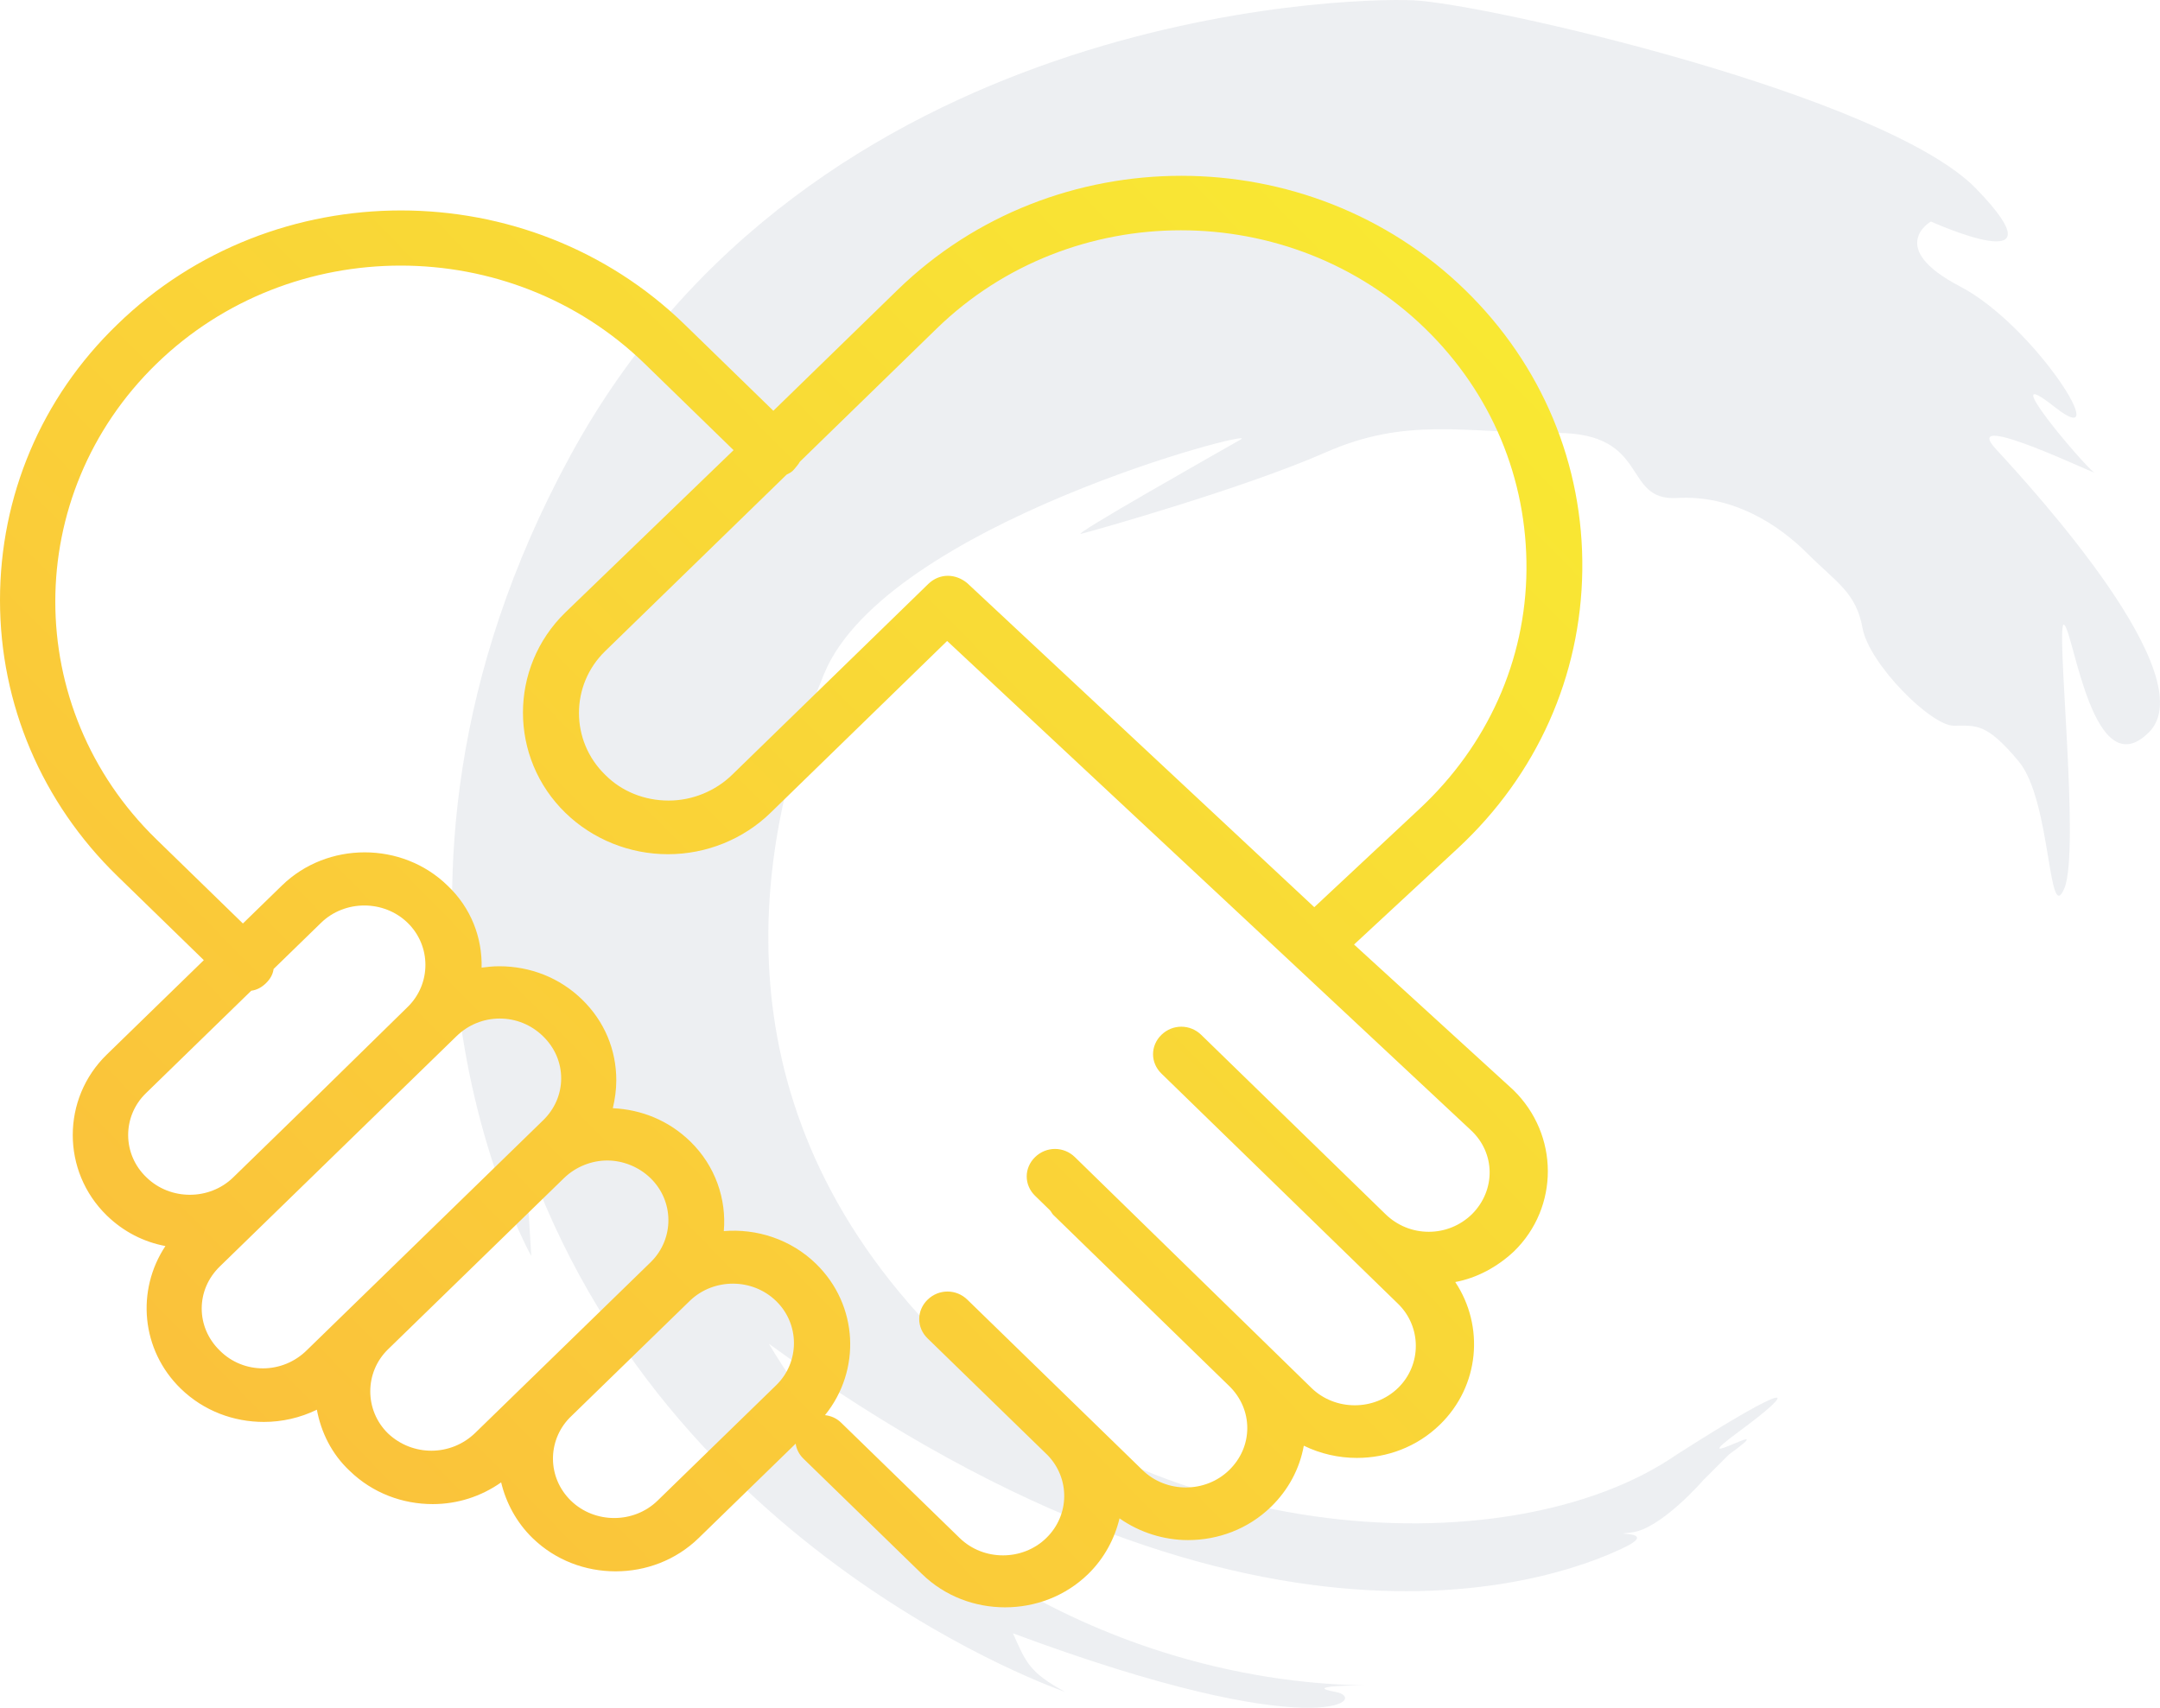 <svg width="86" height="68" viewBox="0 0 86 68" fill="none" xmlns="http://www.w3.org/2000/svg">
<path fill-rule="evenodd" clip-rule="evenodd" d="M66.77 57.91C71.435 54.931 71.694 55.19 69.232 57.004C66.77 58.816 71.176 56.227 68.844 57.91L67.807 58.947C67.807 58.947 66.122 60.89 64.956 61.019C63.789 61.148 66.251 60.89 64.567 61.667C62.882 62.444 50.556 68.002 30.612 53.506C36.186 62.833 46.034 66.978 54.329 67.107C54.329 67.107 51.736 67.107 53.162 67.366C54.588 67.625 52.514 69.567 40.331 65.035C40.851 66.2 40.98 66.588 42.406 67.366C42.406 67.366 26.465 61.925 20.893 45.864C21.023 47.807 21.152 50.009 21.152 50.009C21.152 50.009 13.116 35.761 22.707 18.145C32.298 0.53 53.422 -0.118 56.273 0.012C59.124 0.141 75.064 3.768 78.692 7.525C82.322 11.28 76.879 8.82 76.879 8.82C76.879 8.82 75.064 9.856 78.046 11.409C81.025 12.965 84.265 18.145 81.802 16.202C79.341 14.26 82.969 18.534 83.358 18.793C83.746 19.052 77.915 16.202 79.471 17.886C81.025 19.569 87.764 26.953 85.562 29.156C83.358 31.357 82.58 25.269 82.192 24.881C81.802 24.491 82.841 33.818 82.192 35.371C81.543 36.926 81.673 31.876 80.378 30.321C79.082 28.767 78.692 28.896 77.785 28.896C76.879 28.896 74.417 26.436 74.157 25.01C73.898 23.585 73.12 23.196 71.953 22.031C70.787 20.865 68.973 19.7 66.77 19.829C64.567 19.959 65.733 17.238 61.974 17.238C58.216 17.238 56.012 16.592 52.773 18.016C49.534 19.441 43.572 21.124 43.053 21.253C42.535 21.383 48.496 18.016 49.404 17.497C50.311 16.98 35.278 20.865 32.815 26.823C30.352 32.783 28.15 43.014 36.574 52.34C44.998 61.667 60.03 62.573 66.77 57.91Z" fill="#4A6078" fill-opacity="0.1"/>
<path d="M53.911 37.609L58.052 33.769C61.192 30.849 62.943 26.928 62.999 22.71C63.054 18.492 61.387 14.517 58.33 11.543C52.105 5.486 41.962 5.486 35.737 11.543L30.791 16.356L27.261 12.922C21.037 6.865 10.893 6.865 4.669 12.922C1.64 15.842 0 19.763 0 23.9C0 28.037 1.667 31.958 4.669 34.878L8.115 38.231L4.252 41.99C2.445 43.747 2.445 46.64 4.252 48.398C4.919 49.047 5.725 49.453 6.586 49.615C5.419 51.372 5.613 53.752 7.197 55.293C8.115 56.185 9.309 56.618 10.504 56.618C11.227 56.618 11.95 56.456 12.616 56.131C12.783 57.024 13.2 57.889 13.922 58.565C14.84 59.457 16.035 59.89 17.23 59.89C18.202 59.89 19.147 59.593 19.953 59.025C20.147 59.836 20.564 60.62 21.203 61.242C22.12 62.134 23.315 62.567 24.51 62.567C25.705 62.567 26.9 62.134 27.817 61.242L31.68 57.483C31.708 57.7 31.819 57.916 31.986 58.078L36.71 62.675C37.627 63.567 38.822 64 40.017 64C41.212 64 42.407 63.567 43.324 62.675C43.963 62.053 44.38 61.269 44.574 60.458C45.38 61.026 46.353 61.323 47.298 61.323C48.493 61.323 49.688 60.89 50.605 59.998C51.299 59.322 51.744 58.484 51.911 57.565C52.578 57.889 53.3 58.051 54.023 58.051C55.218 58.051 56.413 57.619 57.33 56.726C58.914 55.185 59.108 52.806 57.941 51.048C58.803 50.886 59.608 50.453 60.275 49.831C62.082 48.074 62.082 45.18 60.248 43.396L53.911 37.609ZM37.293 13.084C42.657 7.865 51.383 7.865 56.746 13.084C59.386 15.653 60.803 19.06 60.776 22.683C60.748 26.306 59.219 29.686 56.524 32.201L52.328 36.122L38.516 23.224C38.294 23.035 38.016 22.927 37.738 22.927C37.46 22.927 37.182 23.035 36.96 23.251L29.151 30.849C28.484 31.498 27.567 31.877 26.622 31.877C25.677 31.877 24.76 31.525 24.093 30.849C22.704 29.497 22.704 27.28 24.093 25.928L31.319 18.898C31.43 18.843 31.541 18.789 31.624 18.681C31.708 18.573 31.791 18.492 31.847 18.384L37.293 13.084ZM5.808 43.531L10.004 39.448C10.226 39.421 10.421 39.313 10.588 39.15C10.755 38.988 10.866 38.799 10.893 38.583L12.783 36.744C13.728 35.825 15.284 35.825 16.229 36.744C17.174 37.663 17.174 39.177 16.229 40.097L12.394 43.855L9.282 46.884C8.337 47.803 6.781 47.803 5.836 46.884C4.863 45.964 4.863 44.45 5.808 43.531ZM8.754 53.779C8.281 53.319 8.031 52.724 8.031 52.102C8.031 51.481 8.281 50.886 8.754 50.426L10.838 48.398L15.368 43.99L18.174 41.26C18.647 40.8 19.258 40.556 19.897 40.556C20.536 40.556 21.148 40.8 21.62 41.26C22.093 41.719 22.343 42.314 22.343 42.936C22.343 43.558 22.093 44.153 21.62 44.612L12.227 53.752C11.255 54.725 9.699 54.725 8.754 53.779ZM15.451 57.078C14.506 56.158 14.506 54.644 15.451 53.725L22.454 46.911C22.926 46.451 23.565 46.208 24.177 46.208C24.788 46.208 25.427 46.451 25.9 46.911C26.845 47.83 26.845 49.317 25.927 50.237L25.9 50.264L21.176 54.861C21.148 54.888 21.148 54.888 21.12 54.915L18.925 57.051C17.952 57.997 16.424 57.997 15.451 57.078ZM26.178 59.755C25.233 60.674 23.677 60.674 22.732 59.755C21.787 58.835 21.787 57.375 22.676 56.456L27.456 51.805L27.484 51.778C28.429 50.886 29.957 50.886 30.902 51.805C31.847 52.724 31.847 54.239 30.902 55.158L26.178 59.755ZM58.608 48.344C58.136 48.804 57.524 49.047 56.885 49.047C56.246 49.047 55.635 48.804 55.162 48.344L47.826 41.205C47.381 40.773 46.686 40.773 46.242 41.205C45.797 41.638 45.797 42.314 46.242 42.747L46.575 43.071L53.578 49.885L55.662 51.913C56.607 52.833 56.607 54.347 55.662 55.266C54.717 56.185 53.161 56.185 52.216 55.266L42.796 46.073C42.351 45.64 41.656 45.64 41.212 46.073C40.767 46.505 40.767 47.181 41.212 47.614L41.795 48.182C41.851 48.236 41.879 48.317 41.934 48.371L48.937 55.185C49.41 55.645 49.66 56.24 49.66 56.861C49.66 57.483 49.41 58.078 48.937 58.538C47.992 59.457 46.436 59.457 45.491 58.538L43.296 56.402C43.268 56.375 43.268 56.375 43.24 56.348L38.516 51.751C38.072 51.318 37.377 51.318 36.932 51.751C36.487 52.184 36.487 52.86 36.932 53.292L41.712 57.943C42.601 58.862 42.601 60.323 41.656 61.242C40.712 62.161 39.155 62.161 38.211 61.242L33.486 56.645C33.292 56.456 33.069 56.375 32.847 56.348C34.292 54.563 34.181 51.967 32.486 50.318C31.485 49.344 30.124 48.912 28.818 49.02C28.929 47.749 28.484 46.424 27.484 45.451C26.622 44.612 25.538 44.18 24.399 44.126C24.483 43.774 24.538 43.396 24.538 43.017C24.538 41.8 24.066 40.665 23.176 39.799C22.287 38.934 21.12 38.474 19.869 38.474C19.619 38.474 19.397 38.501 19.175 38.529C19.203 37.339 18.758 36.149 17.813 35.257C16.007 33.499 13.033 33.499 11.227 35.257L9.671 36.771L6.225 33.418C0.861 28.199 0.861 19.709 6.225 14.49C11.588 9.271 20.314 9.271 25.677 14.49L29.207 17.924L22.509 24.387C20.259 26.577 20.259 30.173 22.509 32.363C23.593 33.418 25.066 34.013 26.595 34.013C28.123 34.013 29.596 33.418 30.68 32.363L37.71 25.522L51.494 38.393L51.522 38.42L58.552 44.991C59.553 45.91 59.553 47.398 58.608 48.344Z" fill="url(#paint0_linear_494_118)"/>
<defs>
<linearGradient id="paint0_linear_494_118" x1="8.575" y1="55.608" x2="55.667" y2="9.436" gradientUnits="userSpaceOnUse">
<stop stop-color="#FAC23B"/>
<stop offset="1" stop-color="#F9E833"/>
</linearGradient>
</defs>
</svg>
